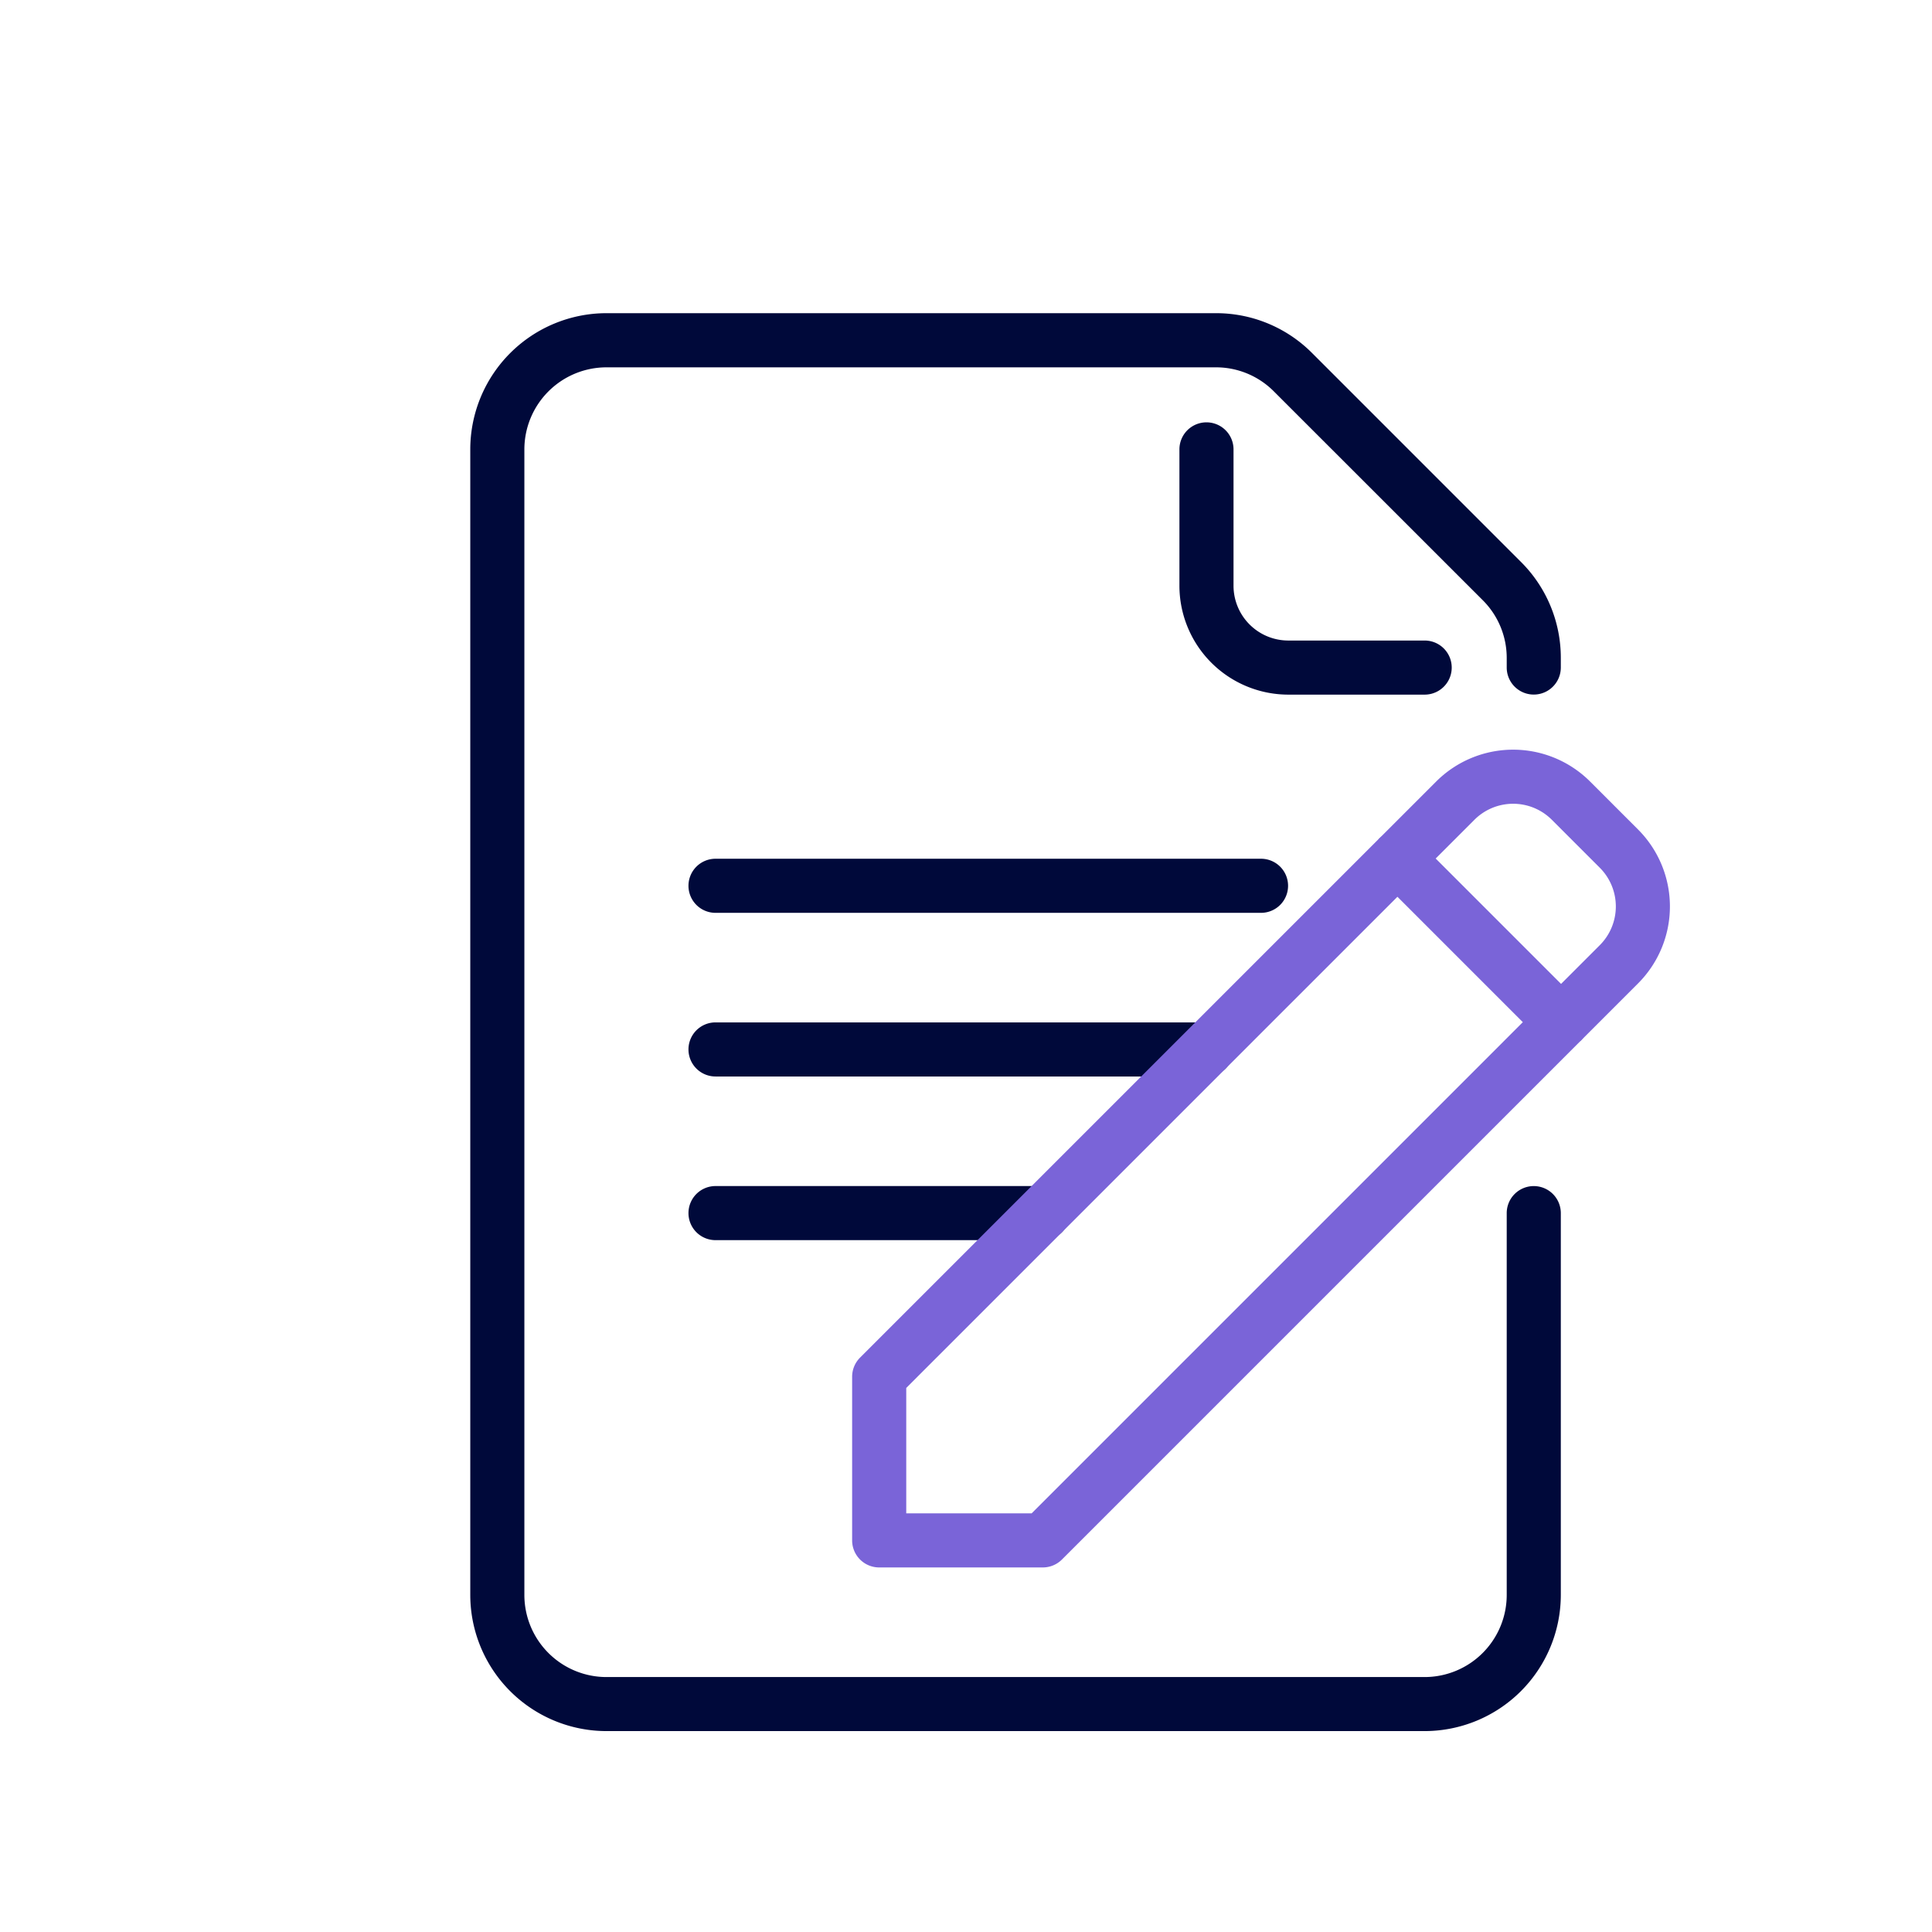 <svg xmlns="http://www.w3.org/2000/svg" xmlns:xlink="http://www.w3.org/1999/xlink" width="128" height="128" viewBox="0 0 128 128"><rect x="0" y="0" width="128" height="128" fill="#333333" stroke="none"/><defs><clipPath id="b"><rect width="128" height="128"/></clipPath></defs><g id="a" clip-path="url(#b)"><rect width="128" height="128" fill="#fff"/><rect width="128" height="128" fill="#fff" opacity="0"/><g transform="translate(31.157 20.753)"><path d="M168.865,72.692H159.83a7.221,7.221,0,0,1-7.213-7.213V56.444a1.792,1.792,0,1,1,3.584,0v9.035a3.633,3.633,0,0,0,3.629,3.629h9.035a1.792,1.792,0,0,1,0,3.584Z" transform="translate(-105.634 -47.424)" fill="#00093a"/><path d="M124.085,134.47H69.874a9.03,9.03,0,0,1-9.02-9.02v-75.9a9.03,9.03,0,0,1,9.02-9.02h40.375a8.962,8.962,0,0,1,6.378,2.642l13.836,13.836a8.961,8.961,0,0,1,2.642,6.378v.62a1.792,1.792,0,0,1-3.584,0v-.62a5.4,5.4,0,0,0-1.592-3.844L114.093,45.711a5.4,5.4,0,0,0-3.844-1.593H69.874a5.442,5.442,0,0,0-5.436,5.436v75.9a5.442,5.442,0,0,0,5.436,5.436h54.211a5.442,5.442,0,0,0,5.436-5.436v-25.3a1.792,1.792,0,0,1,3.584,0v25.3A9.03,9.03,0,0,1,124.085,134.47Z" transform="translate(-60.854 -40.534)" fill="#00093a"/><path d="M34.433.084H-1.708A1.792,1.792,0,0,1-3.5-1.708,1.792,1.792,0,0,1-1.708-3.5H34.433a1.792,1.792,0,0,1,1.792,1.792A1.792,1.792,0,0,1,34.433.084Z" transform="translate(17.956 39.641)" fill="#00093a"/><path d="M30.819.084H-1.708A1.792,1.792,0,0,1-3.5-1.708,1.792,1.792,0,0,1-1.708-3.5H30.819a1.792,1.792,0,0,1,1.792,1.792A1.792,1.792,0,0,1,30.819.084Z" transform="translate(17.956 50.483)" fill="#00093a"/><path d="M19.977.084H-1.708A1.792,1.792,0,0,1-3.5-1.708,1.792,1.792,0,0,1-1.708-3.5H19.977a1.792,1.792,0,0,1,1.792,1.792A1.792,1.792,0,0,1,19.977.084Z" transform="translate(17.956 61.326)" fill="#00093a"/><path d="M122.9,156.353H112.057a1.792,1.792,0,0,1-1.792-1.792V143.719a1.792,1.792,0,0,1,.525-1.267l34.334-34.334a1.792,1.792,0,0,1,2.534,0L158.5,118.96a1.792,1.792,0,0,1,0,2.534l-34.334,34.334A1.792,1.792,0,0,1,122.9,156.353Zm-9.05-3.584h8.308L154.7,120.227l-8.308-8.308-32.542,32.542Z" transform="translate(-84.966 -73.259)" fill="#7a64d8"/><path d="M191.725,116.327l-2.534-2.534,3.833-3.833a3.629,3.629,0,0,0,0-5.132l-3.175-3.175a3.629,3.629,0,0,0-5.132,0l-3.833,3.833-2.534-2.534,3.833-3.833a7.213,7.213,0,0,1,10.2,0l3.175,3.175a7.213,7.213,0,0,1,0,10.2Z" transform="translate(-118.191 -68.092)" fill="#7a64d8"/></g></g></svg>